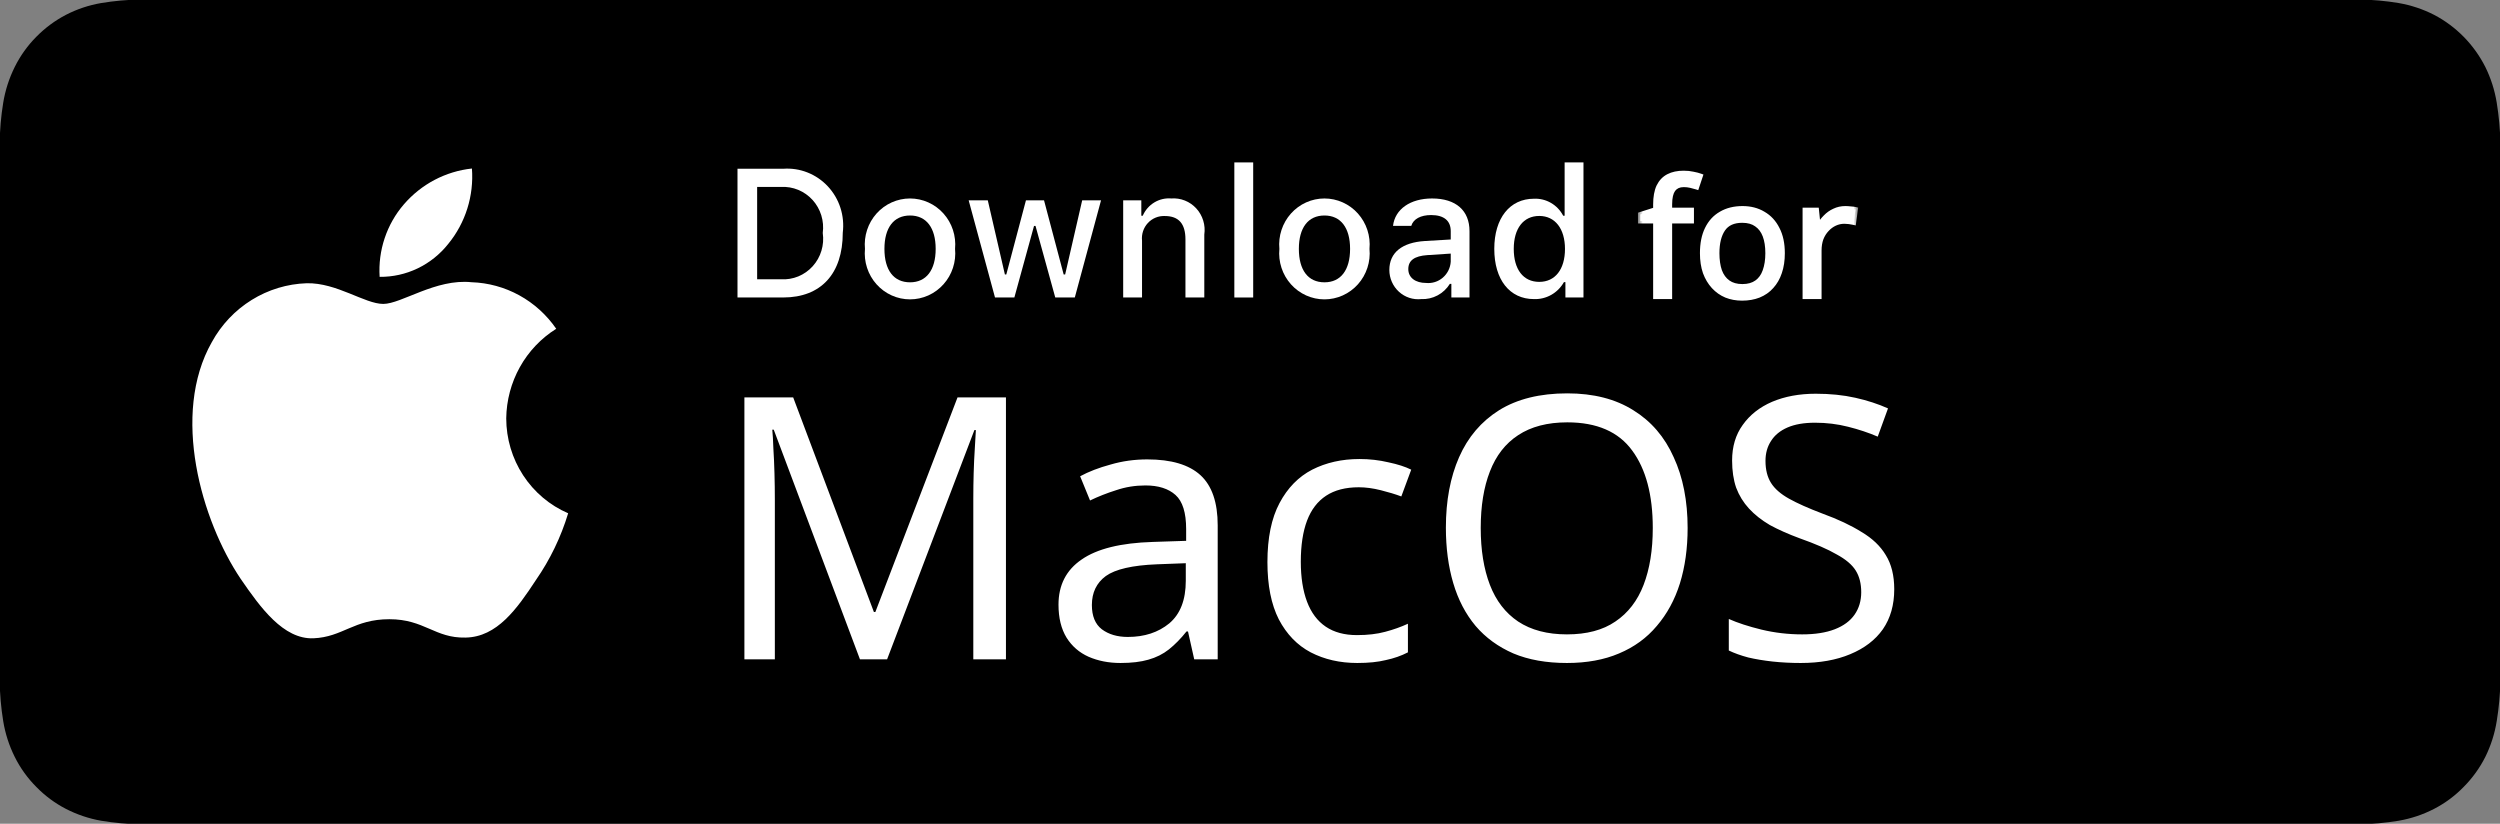 <svg width="261" height="86" viewBox="0 0 261 86" fill="none" xmlns="http://www.w3.org/2000/svg">
<rect x="0" y="0" width="261" height="86" fill="#808080" stroke="none"/>
<g clip-path="url(#clip0_3534_16123)">
<path d="M16.702 86.076C16.027 86.076 15.368 86.068 14.699 86.052C13.312 86.034 11.929 85.911 10.56 85.685C9.283 85.461 8.047 85.045 6.891 84.451C5.746 83.861 4.701 83.088 3.797 82.161C2.88 81.245 2.117 80.183 1.537 79.016C0.951 77.841 0.546 76.582 0.335 75.283C0.107 73.887 -0.016 72.475 -0.034 71.06C-0.048 70.585 -0.066 69.003 -0.066 69.003V16.972C-0.066 16.972 -0.047 15.415 -0.034 14.957C-0.017 13.544 0.106 12.134 0.333 10.74C0.544 9.437 0.95 8.175 1.536 6.997C2.114 5.831 2.873 4.767 3.784 3.848C4.695 2.92 5.743 2.143 6.89 1.545C8.043 0.952 9.277 0.539 10.551 0.32C11.925 0.091 13.313 -0.032 14.704 -0.05L16.703 -0.077H244.287L246.309 -0.049C247.688 -0.032 249.064 0.091 250.425 0.318C251.711 0.54 252.958 0.956 254.125 1.552C256.423 2.756 258.293 4.662 259.473 7.002C260.05 8.172 260.449 9.425 260.658 10.716C260.888 12.122 261.017 13.542 261.043 14.967C261.049 15.605 261.049 16.29 261.049 16.972C261.067 17.817 261.067 18.62 261.067 19.431V66.57C261.067 67.389 261.067 68.187 261.049 68.992C261.049 69.725 261.049 70.396 261.041 71.086C261.015 72.485 260.889 73.881 260.662 75.261C260.456 76.57 260.052 77.838 259.467 79.022C258.883 80.177 258.124 81.23 257.217 82.144C256.313 83.076 255.266 83.853 254.118 84.447C252.955 85.046 251.71 85.463 250.425 85.685C249.056 85.912 247.672 86.035 246.285 86.052C245.637 86.068 244.957 86.076 244.298 86.076L241.897 86.081L16.702 86.076Z" fill="black"/>
<path d="M52.851 43.677C52.875 41.797 53.366 39.954 54.278 38.319C55.191 36.684 56.495 35.31 58.07 34.325C57.069 32.872 55.75 31.676 54.215 30.832C52.681 29.989 50.975 29.521 49.231 29.465C45.513 29.068 41.907 31.729 40.012 31.729C38.081 31.729 35.163 29.505 32.021 29.57C29.989 29.637 28.009 30.238 26.273 31.315C24.537 32.392 23.105 33.907 22.116 35.715C17.833 43.257 21.028 54.341 25.13 60.437C27.183 63.422 29.582 66.757 32.721 66.638C35.793 66.509 36.94 64.646 40.648 64.646C44.321 64.646 45.397 66.638 48.6 66.563C51.896 66.509 53.973 63.565 55.953 60.551C57.428 58.424 58.563 56.073 59.316 53.586C57.401 52.762 55.767 51.383 54.617 49.621C53.468 47.859 52.853 45.792 52.851 43.677Z" fill="white"/>
<path d="M46.802 25.456C48.599 23.262 49.484 20.441 49.27 17.594C46.524 17.887 43.988 19.222 42.167 21.332C41.276 22.363 40.594 23.562 40.16 24.861C39.725 26.16 39.546 27.534 39.634 28.903C41.007 28.917 42.366 28.615 43.608 28.017C44.849 27.42 45.941 26.545 46.802 25.456Z" fill="white"/>
<path d="M81.767 17.618C82.63 17.555 83.496 17.687 84.302 18.006C85.108 18.325 85.835 18.821 86.43 19.46C87.025 20.099 87.473 20.864 87.742 21.7C88.01 22.536 88.093 23.423 87.985 24.296C87.985 28.589 85.703 31.057 81.767 31.057H76.994V17.618H81.767ZM79.046 29.157H81.538C82.154 29.194 82.771 29.091 83.344 28.856C83.916 28.62 84.43 28.258 84.847 27.795C85.265 27.332 85.576 26.78 85.757 26.179C85.938 25.579 85.986 24.945 85.895 24.323C85.979 23.704 85.927 23.074 85.743 22.478C85.559 21.882 85.247 21.334 84.831 20.875C84.414 20.416 83.903 20.056 83.334 19.821C82.764 19.586 82.151 19.482 81.538 19.517H79.046V29.157Z" fill="white"/>
<path d="M90.302 25.982C90.24 25.316 90.315 24.643 90.523 24.008C90.73 23.372 91.067 22.788 91.509 22.293C91.952 21.797 92.492 21.401 93.094 21.131C93.696 20.86 94.347 20.72 95.005 20.72C95.663 20.72 96.314 20.86 96.916 21.131C97.519 21.401 98.058 21.797 98.501 22.293C98.944 22.788 99.28 23.372 99.488 24.008C99.695 24.643 99.77 25.316 99.708 25.982C99.772 26.649 99.698 27.323 99.49 27.959C99.283 28.596 98.947 29.181 98.504 29.677C98.061 30.174 97.521 30.57 96.919 30.842C96.316 31.113 95.664 31.253 95.005 31.253C94.346 31.253 93.694 31.113 93.092 30.842C92.489 30.57 91.949 30.174 91.506 29.677C91.063 29.181 90.727 28.596 90.52 27.959C90.313 27.323 90.239 26.649 90.302 25.982ZM97.684 25.982C97.684 23.784 96.713 22.498 95.008 22.498C93.298 22.498 92.335 23.784 92.335 25.982C92.335 28.198 93.298 29.474 95.008 29.474C96.713 29.474 97.684 28.189 97.684 25.982Z" fill="white"/>
<path d="M112.21 31.057H110.169L108.108 23.587H107.952L105.9 31.057H103.878L101.129 20.915H103.125L104.911 28.654H105.058L107.109 20.915H108.997L111.047 28.654H111.202L112.98 20.915H114.948L112.21 31.057Z" fill="white"/>
<path d="M117.26 20.915H119.154V22.526H119.301C119.551 21.947 119.972 21.462 120.505 21.138C121.038 20.814 121.658 20.668 122.277 20.719C122.762 20.682 123.249 20.756 123.703 20.937C124.156 21.117 124.563 21.399 124.894 21.761C125.226 22.123 125.473 22.557 125.617 23.029C125.762 23.502 125.8 24.002 125.729 24.491V31.057H123.761V24.994C123.761 23.364 123.064 22.553 121.609 22.553C121.279 22.538 120.951 22.595 120.645 22.721C120.339 22.846 120.064 23.038 119.838 23.282C119.611 23.526 119.44 23.817 119.335 24.135C119.229 24.453 119.193 24.79 119.228 25.124V31.057H117.26L117.26 20.915Z" fill="white"/>
<path d="M128.865 16.956H130.833V31.058H128.865V16.956Z" fill="white"/>
<path d="M133.568 25.982C133.505 25.316 133.58 24.643 133.788 24.008C133.996 23.372 134.332 22.788 134.775 22.293C135.218 21.797 135.758 21.401 136.36 21.131C136.962 20.86 137.613 20.72 138.271 20.72C138.93 20.72 139.581 20.86 140.183 21.131C140.785 21.401 141.325 21.797 141.767 22.293C142.21 22.788 142.546 23.372 142.754 24.008C142.962 24.643 143.037 25.316 142.974 25.982C143.038 26.65 142.964 27.323 142.757 27.959C142.549 28.596 142.214 29.181 141.771 29.677C141.328 30.174 140.788 30.57 140.185 30.842C139.582 31.113 138.93 31.254 138.271 31.254C137.612 31.254 136.96 31.113 136.358 30.842C135.755 30.57 135.215 30.174 134.772 29.677C134.329 29.181 133.993 28.596 133.786 27.959C133.578 27.323 133.504 26.65 133.568 25.982ZM140.949 25.982C140.949 23.784 139.978 22.498 138.274 22.498C136.563 22.498 135.601 23.784 135.601 25.982C135.601 28.198 136.563 29.474 138.274 29.474C139.978 29.474 140.949 28.19 140.949 25.982Z" fill="white"/>
<path d="M145.047 28.189C145.047 26.364 146.383 25.311 148.756 25.162L151.457 25.003V24.128C151.457 23.057 150.761 22.452 149.415 22.452C148.317 22.452 147.556 22.862 147.337 23.579H145.432C145.633 21.837 147.244 20.72 149.506 20.72C152.006 20.72 153.416 21.986 153.416 24.128V31.058H151.522V29.633H151.366C151.05 30.144 150.606 30.561 150.08 30.84C149.554 31.12 148.964 31.253 148.371 31.225C147.952 31.269 147.529 31.224 147.129 31.092C146.729 30.959 146.36 30.743 146.047 30.457C145.734 30.171 145.483 29.822 145.311 29.431C145.138 29.041 145.049 28.618 145.047 28.189ZM151.457 27.323V26.475L149.022 26.633C147.649 26.727 147.026 27.202 147.026 28.096C147.026 29.009 147.804 29.54 148.875 29.54C149.188 29.572 149.505 29.54 149.807 29.445C150.108 29.351 150.387 29.195 150.628 28.988C150.869 28.781 151.066 28.527 151.209 28.241C151.351 27.955 151.436 27.643 151.457 27.323Z" fill="white"/>
<path d="M156.003 25.982C156.003 22.777 157.623 20.747 160.142 20.747C160.765 20.718 161.384 20.87 161.925 21.185C162.467 21.5 162.909 21.965 163.2 22.526H163.347V16.956H165.315V31.058H163.429V29.455H163.274C162.96 30.013 162.503 30.472 161.951 30.784C161.399 31.096 160.773 31.248 160.142 31.225C157.605 31.225 156.003 29.195 156.003 25.982ZM158.036 25.982C158.036 28.133 159.033 29.428 160.7 29.428C162.359 29.428 163.384 28.115 163.384 25.991C163.384 23.877 162.348 22.545 160.7 22.545C159.044 22.545 158.036 23.849 158.036 25.982Z" fill="white"/>
<path d="M89.779 68.833L80.779 44.858H80.626C80.677 45.369 80.715 46.02 80.74 46.812C80.791 47.603 80.83 48.471 80.855 49.416C80.881 50.335 80.894 51.28 80.894 52.25V68.833H77.715V41.488H82.808L91.234 63.893H91.387L99.966 41.488H105.021V68.833H101.613V52.02C101.613 51.127 101.626 50.246 101.651 49.378C101.677 48.484 101.715 47.654 101.766 46.888C101.817 46.097 101.855 45.433 101.881 44.897H101.728L92.613 68.833H89.779ZM119.775 47.961C122.277 47.961 124.128 48.51 125.328 49.608C126.528 50.705 127.128 52.454 127.128 54.854V68.833H124.677L124.026 65.922H123.873C123.285 66.663 122.673 67.288 122.034 67.799C121.421 68.284 120.707 68.641 119.89 68.871C119.098 69.101 118.128 69.216 116.979 69.216C115.753 69.216 114.643 68.999 113.647 68.565C112.677 68.131 111.911 67.467 111.349 66.573C110.787 65.654 110.507 64.505 110.507 63.127C110.507 61.084 111.311 59.514 112.919 58.416C114.528 57.293 117.004 56.68 120.349 56.578L123.834 56.463V55.237C123.834 53.527 123.464 52.339 122.724 51.676C121.983 51.012 120.936 50.68 119.583 50.68C118.511 50.68 117.49 50.846 116.519 51.178C115.549 51.484 114.643 51.842 113.8 52.25L112.766 49.722C113.66 49.237 114.719 48.829 115.945 48.497C117.17 48.139 118.447 47.961 119.775 47.961ZM120.77 58.914C118.217 59.016 116.443 59.425 115.447 60.139C114.477 60.854 113.992 61.863 113.992 63.165C113.992 64.314 114.336 65.156 115.026 65.693C115.741 66.229 116.647 66.497 117.745 66.497C119.481 66.497 120.924 66.025 122.073 65.08C123.221 64.11 123.796 62.629 123.796 60.637V58.799L120.77 58.914ZM141.702 69.216C139.889 69.216 138.268 68.846 136.838 68.105C135.434 67.365 134.323 66.216 133.506 64.659C132.715 63.101 132.319 61.11 132.319 58.684C132.319 56.156 132.74 54.101 133.583 52.518C134.425 50.935 135.562 49.773 136.991 49.033C138.447 48.293 140.093 47.922 141.932 47.922C142.979 47.922 143.987 48.037 144.957 48.267C145.927 48.471 146.719 48.727 147.332 49.033L146.298 51.829C145.685 51.599 144.97 51.382 144.153 51.178C143.336 50.973 142.57 50.871 141.855 50.871C140.476 50.871 139.34 51.165 138.447 51.752C137.553 52.339 136.889 53.208 136.455 54.356C136.021 55.505 135.804 56.935 135.804 58.646C135.804 60.28 136.021 61.671 136.455 62.82C136.889 63.969 137.54 64.837 138.408 65.424C139.276 66.012 140.362 66.305 141.664 66.305C142.787 66.305 143.77 66.191 144.613 65.961C145.481 65.731 146.272 65.45 146.987 65.118V68.105C146.298 68.463 145.532 68.731 144.689 68.91C143.872 69.114 142.876 69.216 141.702 69.216ZM176.188 55.122C176.188 57.242 175.92 59.169 175.384 60.905C174.848 62.616 174.043 64.097 172.971 65.348C171.924 66.599 170.609 67.556 169.026 68.22C167.469 68.884 165.656 69.216 163.588 69.216C161.443 69.216 159.579 68.884 157.997 68.22C156.414 67.531 155.099 66.573 154.052 65.348C153.005 64.097 152.226 62.603 151.716 60.867C151.205 59.131 150.95 57.203 150.95 55.084C150.95 52.276 151.409 49.825 152.328 47.731C153.248 45.637 154.639 44.003 156.503 42.829C158.392 41.654 160.767 41.067 163.626 41.067C166.358 41.067 168.656 41.654 170.52 42.829C172.384 43.978 173.788 45.612 174.733 47.731C175.703 49.825 176.188 52.288 176.188 55.122ZM154.588 55.122C154.588 57.42 154.907 59.399 155.545 61.059C156.184 62.718 157.167 63.995 158.494 64.888C159.848 65.782 161.545 66.229 163.588 66.229C165.656 66.229 167.341 65.782 168.643 64.888C169.971 63.995 170.954 62.718 171.592 61.059C172.231 59.399 172.55 57.42 172.55 55.122C172.55 51.676 171.835 48.982 170.405 47.041C168.975 45.076 166.716 44.093 163.626 44.093C161.558 44.093 159.848 44.539 158.494 45.433C157.167 46.301 156.184 47.565 155.545 49.224C154.907 50.858 154.588 52.825 154.588 55.122ZM197.759 61.518C197.759 63.152 197.364 64.544 196.572 65.693C195.781 66.816 194.644 67.684 193.164 68.297C191.708 68.91 189.985 69.216 187.993 69.216C186.972 69.216 185.989 69.165 185.044 69.063C184.125 68.961 183.283 68.82 182.517 68.641C181.751 68.437 181.074 68.195 180.487 67.914V64.62C181.406 65.029 182.542 65.399 183.895 65.731C185.274 66.063 186.691 66.229 188.147 66.229C189.5 66.229 190.636 66.05 191.555 65.693C192.474 65.335 193.164 64.825 193.623 64.161C194.083 63.497 194.312 62.718 194.312 61.825C194.312 60.931 194.121 60.178 193.738 59.565C193.355 58.952 192.691 58.391 191.747 57.88C190.827 57.344 189.538 56.782 187.878 56.195C186.704 55.761 185.67 55.301 184.776 54.816C183.908 54.305 183.181 53.731 182.593 53.093C182.006 52.454 181.559 51.727 181.253 50.91C180.972 50.093 180.832 49.148 180.832 48.076C180.832 46.62 181.202 45.382 181.942 44.361C182.683 43.314 183.704 42.51 185.006 41.948C186.334 41.386 187.853 41.105 189.564 41.105C191.07 41.105 192.449 41.246 193.7 41.527C194.951 41.807 196.087 42.178 197.108 42.637L196.036 45.586C195.091 45.178 194.057 44.833 192.934 44.552C191.836 44.271 190.687 44.131 189.487 44.131C188.338 44.131 187.381 44.297 186.615 44.629C185.849 44.961 185.274 45.433 184.891 46.046C184.508 46.633 184.317 47.322 184.317 48.114C184.317 49.033 184.508 49.799 184.891 50.412C185.274 51.025 185.9 51.573 186.768 52.059C187.636 52.544 188.81 53.067 190.291 53.629C191.9 54.216 193.253 54.854 194.351 55.544C195.474 56.208 196.317 57.012 196.878 57.956C197.466 58.901 197.759 60.088 197.759 61.518Z" fill="white"/>
<mask id="path-13-outside-1_3534_16123" maskUnits="userSpaceOnUse" x="171" y="16.97" width="23" height="15" fill="black">
<rect fill="white" x="171" y="16.97" width="23" height="15"/>
<path d="M176.598 23.078H174.322V30.97H172.838V23.078H171.253V22.387L172.838 21.881V21.359C172.838 20.583 172.95 19.953 173.175 19.47C173.411 18.987 173.748 18.633 174.187 18.408C174.625 18.183 175.154 18.071 175.772 18.071C176.132 18.071 176.458 18.104 176.75 18.172C177.053 18.228 177.312 18.295 177.525 18.374L177.138 19.538C176.958 19.481 176.75 19.425 176.514 19.369C176.278 19.313 176.036 19.285 175.789 19.285C175.294 19.285 174.923 19.453 174.676 19.791C174.44 20.116 174.322 20.634 174.322 21.342V21.932H176.598V23.078ZM186.087 26.434C186.087 27.187 185.986 27.856 185.783 28.441C185.592 29.014 185.311 29.503 184.94 29.907C184.581 30.312 184.137 30.621 183.608 30.835C183.091 31.037 182.512 31.138 181.872 31.138C181.276 31.138 180.725 31.037 180.219 30.835C179.713 30.621 179.275 30.312 178.904 29.907C178.533 29.503 178.241 29.014 178.027 28.441C177.825 27.856 177.724 27.187 177.724 26.434C177.724 25.433 177.892 24.59 178.229 23.905C178.567 23.208 179.05 22.68 179.679 22.32C180.309 21.949 181.057 21.763 181.922 21.763C182.743 21.763 183.462 21.949 184.08 22.32C184.71 22.68 185.199 23.208 185.547 23.905C185.907 24.59 186.087 25.433 186.087 26.434ZM179.258 26.434C179.258 27.142 179.348 27.76 179.528 28.289C179.719 28.806 180.011 29.205 180.405 29.486C180.798 29.767 181.298 29.907 181.905 29.907C182.512 29.907 183.012 29.767 183.406 29.486C183.799 29.205 184.086 28.806 184.266 28.289C184.457 27.76 184.552 27.142 184.552 26.434C184.552 25.715 184.457 25.102 184.266 24.596C184.075 24.09 183.782 23.702 183.389 23.433C183.007 23.152 182.507 23.011 181.888 23.011C180.967 23.011 180.298 23.315 179.882 23.922C179.466 24.529 179.258 25.366 179.258 26.434ZM192.654 21.763C192.823 21.763 193.002 21.774 193.194 21.797C193.396 21.808 193.57 21.831 193.716 21.864L193.531 23.23C193.385 23.197 193.222 23.168 193.042 23.146C192.873 23.123 192.71 23.112 192.553 23.112C192.204 23.112 191.873 23.185 191.558 23.331C191.243 23.478 190.962 23.686 190.715 23.955C190.468 24.214 190.271 24.529 190.125 24.9C189.99 25.27 189.922 25.686 189.922 26.147V30.97H188.439V21.932H189.653L189.821 23.584H189.889C190.08 23.247 190.31 22.944 190.58 22.674C190.85 22.393 191.159 22.174 191.507 22.016C191.856 21.848 192.238 21.763 192.654 21.763Z"/>
</mask>
<path d="M176.598 23.078H174.322V30.97H172.838V23.078H171.253V22.387L172.838 21.881V21.359C172.838 20.583 172.95 19.953 173.175 19.47C173.411 18.987 173.748 18.633 174.187 18.408C174.625 18.183 175.154 18.071 175.772 18.071C176.132 18.071 176.458 18.104 176.75 18.172C177.053 18.228 177.312 18.295 177.525 18.374L177.138 19.538C176.958 19.481 176.75 19.425 176.514 19.369C176.278 19.313 176.036 19.285 175.789 19.285C175.294 19.285 174.923 19.453 174.676 19.791C174.44 20.116 174.322 20.634 174.322 21.342V21.932H176.598V23.078ZM186.087 26.434C186.087 27.187 185.986 27.856 185.783 28.441C185.592 29.014 185.311 29.503 184.94 29.907C184.581 30.312 184.137 30.621 183.608 30.835C183.091 31.037 182.512 31.138 181.872 31.138C181.276 31.138 180.725 31.037 180.219 30.835C179.713 30.621 179.275 30.312 178.904 29.907C178.533 29.503 178.241 29.014 178.027 28.441C177.825 27.856 177.724 27.187 177.724 26.434C177.724 25.433 177.892 24.59 178.229 23.905C178.567 23.208 179.05 22.68 179.679 22.32C180.309 21.949 181.057 21.763 181.922 21.763C182.743 21.763 183.462 21.949 184.08 22.32C184.71 22.68 185.199 23.208 185.547 23.905C185.907 24.59 186.087 25.433 186.087 26.434ZM179.258 26.434C179.258 27.142 179.348 27.76 179.528 28.289C179.719 28.806 180.011 29.205 180.405 29.486C180.798 29.767 181.298 29.907 181.905 29.907C182.512 29.907 183.012 29.767 183.406 29.486C183.799 29.205 184.086 28.806 184.266 28.289C184.457 27.76 184.552 27.142 184.552 26.434C184.552 25.715 184.457 25.102 184.266 24.596C184.075 24.09 183.782 23.702 183.389 23.433C183.007 23.152 182.507 23.011 181.888 23.011C180.967 23.011 180.298 23.315 179.882 23.922C179.466 24.529 179.258 25.366 179.258 26.434ZM192.654 21.763C192.823 21.763 193.002 21.774 193.194 21.797C193.396 21.808 193.57 21.831 193.716 21.864L193.531 23.23C193.385 23.197 193.222 23.168 193.042 23.146C192.873 23.123 192.71 23.112 192.553 23.112C192.204 23.112 191.873 23.185 191.558 23.331C191.243 23.478 190.962 23.686 190.715 23.955C190.468 24.214 190.271 24.529 190.125 24.9C189.99 25.27 189.922 25.686 189.922 26.147V30.97H188.439V21.932H189.653L189.821 23.584H189.889C190.08 23.247 190.31 22.944 190.58 22.674C190.85 22.393 191.159 22.174 191.507 22.016C191.856 21.848 192.238 21.763 192.654 21.763Z" fill="white"/>
<path d="M176.598 23.078V23.328H176.848V23.078H176.598ZM174.322 23.078V22.828H174.072V23.078H174.322ZM174.322 30.97V31.22H174.572V30.97H174.322ZM172.838 30.97H172.588V31.22H172.838V30.97ZM172.838 23.078H173.088V22.828H172.838V23.078ZM171.253 23.078H171.003V23.328H171.253V23.078ZM171.253 22.387L171.177 22.149L171.003 22.204V22.387H171.253ZM172.838 21.881L172.914 22.119L173.088 22.064V21.881H172.838ZM173.175 19.47L172.95 19.36L172.948 19.365L173.175 19.47ZM174.187 18.408L174.073 18.185L174.073 18.185L174.187 18.408ZM176.75 18.172L176.694 18.416L176.704 18.418L176.75 18.172ZM177.525 18.374L177.763 18.453L177.839 18.223L177.612 18.14L177.525 18.374ZM177.138 19.538L177.063 19.776L177.297 19.849L177.375 19.617L177.138 19.538ZM174.676 19.791L174.474 19.643L174.473 19.644L174.676 19.791ZM174.322 21.932H174.072V22.182H174.322V21.932ZM176.598 21.932H176.848V21.682H176.598V21.932ZM176.598 23.078V22.828H174.322V23.078V23.328H176.598V23.078ZM174.322 23.078H174.072V30.97H174.322H174.572V23.078H174.322ZM174.322 30.97V30.72H172.838V30.97V31.22H174.322V30.97ZM172.838 30.97H173.088V23.078H172.838H172.588V30.97H172.838ZM172.838 23.078V22.828H171.253V23.078V23.328H172.838V23.078ZM171.253 23.078H171.503V22.387H171.253H171.003V23.078H171.253ZM171.253 22.387L171.329 22.625L172.914 22.119L172.838 21.881L172.762 21.643L171.177 22.149L171.253 22.387ZM172.838 21.881H173.088V21.359H172.838H172.588V21.881H172.838ZM172.838 21.359H173.088C173.088 20.604 173.198 20.014 173.402 19.576L173.175 19.47L172.948 19.365C172.703 19.893 172.588 20.562 172.588 21.359H172.838ZM173.175 19.47L173.4 19.58C173.614 19.14 173.915 18.828 174.301 18.63L174.187 18.408L174.073 18.185C173.582 18.437 173.208 18.833 172.951 19.36L173.175 19.47ZM174.187 18.408L174.301 18.63C174.696 18.428 175.183 18.321 175.772 18.321V18.071V17.821C175.124 17.821 174.554 17.938 174.073 18.185L174.187 18.408ZM175.772 18.071V18.321C176.116 18.321 176.423 18.353 176.694 18.415L176.75 18.172L176.806 17.928C176.492 17.856 176.147 17.821 175.772 17.821V18.071ZM176.75 18.172L176.704 18.418C176.998 18.472 177.242 18.536 177.439 18.609L177.525 18.374L177.612 18.14C177.381 18.055 177.108 17.984 176.795 17.926L176.75 18.172ZM177.525 18.374L177.288 18.295L176.9 19.459L177.138 19.538L177.375 19.617L177.763 18.453L177.525 18.374ZM177.138 19.538L177.212 19.299C177.026 19.241 176.812 19.183 176.572 19.126L176.514 19.369L176.456 19.612C176.688 19.667 176.89 19.722 177.063 19.776L177.138 19.538ZM176.514 19.369L176.572 19.126C176.316 19.065 176.055 19.035 175.789 19.035V19.285V19.535C176.017 19.535 176.239 19.561 176.456 19.612L176.514 19.369ZM175.789 19.285V19.035C175.231 19.035 174.778 19.229 174.474 19.643L174.676 19.791L174.877 19.938C175.069 19.678 175.357 19.535 175.789 19.535V19.285ZM174.676 19.791L174.473 19.644C174.191 20.034 174.072 20.616 174.072 21.342H174.322H174.572C174.572 20.651 174.689 20.199 174.878 19.937L174.676 19.791ZM174.322 21.342H174.072V21.932H174.322H174.572V21.342H174.322ZM174.322 21.932V22.182H176.598V21.932V21.682H174.322V21.932ZM176.598 21.932H176.348V23.078H176.598H176.848V21.932H176.598ZM185.783 28.441L185.547 28.359L185.546 28.361L185.783 28.441ZM184.94 29.907L184.756 29.738L184.753 29.741L184.94 29.907ZM183.608 30.835L183.699 31.068L183.702 31.067L183.608 30.835ZM180.219 30.835L180.122 31.065L180.126 31.067L180.219 30.835ZM178.904 29.907L178.72 30.076L178.904 29.907ZM178.027 28.441L177.791 28.522L177.793 28.528L178.027 28.441ZM178.229 23.905L178.454 24.015L178.454 24.014L178.229 23.905ZM179.679 22.32L179.804 22.537L179.806 22.535L179.679 22.32ZM184.08 22.32L183.952 22.534L183.956 22.537L184.08 22.32ZM185.547 23.905L185.324 24.017L185.326 24.021L185.547 23.905ZM179.528 28.289L179.291 28.369L179.293 28.375L179.528 28.289ZM180.405 29.486L180.55 29.282L180.405 29.486ZM183.406 29.486L183.261 29.282L183.406 29.486ZM184.266 28.289L184.031 28.204L184.03 28.207L184.266 28.289ZM184.266 24.596L184.5 24.508L184.266 24.596ZM183.389 23.433L183.241 23.634L183.248 23.639L183.389 23.433ZM179.882 23.922L180.088 24.063L179.882 23.922ZM186.087 26.434H185.837C185.837 27.165 185.739 27.805 185.547 28.359L185.783 28.441L186.02 28.522C186.233 27.906 186.337 27.209 186.337 26.434H186.087ZM185.783 28.441L185.546 28.361C185.365 28.905 185.101 29.362 184.756 29.738L184.94 29.907L185.125 30.076C185.522 29.643 185.819 29.123 186.021 28.52L185.783 28.441ZM184.94 29.907L184.753 29.741C184.421 30.116 184.009 30.403 183.515 30.603L183.608 30.835L183.702 31.067C184.264 30.839 184.741 30.509 185.127 30.073L184.94 29.907ZM183.608 30.835L183.517 30.602C183.033 30.791 182.486 30.888 181.872 30.888V31.138V31.388C182.539 31.388 183.149 31.283 183.699 31.068L183.608 30.835ZM181.872 31.138V30.888C181.305 30.888 180.786 30.792 180.312 30.603L180.219 30.835L180.126 31.067C180.664 31.282 181.247 31.388 181.872 31.388V31.138ZM180.219 30.835L180.316 30.605C179.844 30.405 179.435 30.117 179.088 29.738L178.904 29.907L178.72 30.076C179.115 30.508 179.583 30.838 180.122 31.065L180.219 30.835ZM178.904 29.907L179.088 29.738C178.741 29.36 178.465 28.9 178.261 28.353L178.027 28.441L177.793 28.528C178.016 29.128 178.324 29.645 178.72 30.076L178.904 29.907ZM178.027 28.441L178.263 28.359C178.072 27.805 177.974 27.165 177.974 26.434H177.724H177.474C177.474 27.209 177.578 27.906 177.791 28.522L178.027 28.441ZM177.724 26.434H177.974C177.974 25.46 178.138 24.657 178.454 24.015L178.229 23.905L178.005 23.794C177.647 24.523 177.474 25.407 177.474 26.434H177.724ZM178.229 23.905L178.454 24.014C178.771 23.359 179.221 22.87 179.804 22.537L179.679 22.32L179.555 22.103C178.879 22.489 178.362 23.057 178.004 23.796L178.229 23.905ZM179.679 22.32L179.806 22.535C180.391 22.191 181.093 22.013 181.922 22.013V21.763V21.513C181.02 21.513 180.227 21.707 179.553 22.104L179.679 22.32ZM181.922 21.763V22.013C182.704 22.013 183.377 22.19 183.952 22.534L184.08 22.32L184.209 22.105C183.547 21.708 182.782 21.513 181.922 21.513V21.763ZM184.08 22.32L183.956 22.537C184.54 22.87 184.996 23.36 185.324 24.017L185.547 23.905L185.771 23.793C185.402 23.055 184.88 22.489 184.204 22.103L184.08 22.32ZM185.547 23.905L185.326 24.021C185.662 24.662 185.837 25.462 185.837 26.434H186.087H186.337C186.337 25.404 186.152 24.519 185.769 23.789L185.547 23.905ZM179.258 26.434H179.008C179.008 27.163 179.1 27.809 179.291 28.369L179.528 28.289L179.764 28.208C179.595 27.712 179.508 27.122 179.508 26.434H179.258ZM179.528 28.289L179.293 28.375C179.499 28.933 179.82 29.375 180.259 29.689L180.405 29.486L180.55 29.282C180.203 29.035 179.938 28.679 179.762 28.202L179.528 28.289ZM180.405 29.486L180.259 29.689C180.705 30.008 181.26 30.157 181.905 30.157V29.907V29.657C181.337 29.657 180.891 29.526 180.55 29.282L180.405 29.486ZM181.905 29.907V30.157C182.551 30.157 183.106 30.008 183.551 29.689L183.406 29.486L183.261 29.282C182.919 29.526 182.474 29.657 181.905 29.657V29.907ZM183.406 29.486L183.551 29.689C183.992 29.374 184.307 28.93 184.502 28.371L184.266 28.289L184.03 28.207C183.865 28.682 183.606 29.035 183.261 29.282L183.406 29.486ZM184.266 28.289L184.501 28.374C184.704 27.812 184.802 27.164 184.802 26.434H184.552H184.302C184.302 27.12 184.21 27.709 184.031 28.204L184.266 28.289ZM184.552 26.434H184.802C184.802 25.694 184.704 25.049 184.5 24.508L184.266 24.596L184.032 24.684C184.21 25.154 184.302 25.735 184.302 26.434H184.552ZM184.266 24.596L184.5 24.508C184.293 23.961 183.971 23.529 183.53 23.226L183.389 23.433L183.248 23.639C183.593 23.876 183.856 24.22 184.032 24.684L184.266 24.596ZM183.389 23.433L183.537 23.231C183.101 22.91 182.544 22.761 181.888 22.761V23.011V23.261C182.469 23.261 182.913 23.393 183.241 23.634L183.389 23.433ZM181.888 23.011V22.761C180.908 22.761 180.15 23.088 179.676 23.78L179.882 23.922L180.088 24.063C180.446 23.541 181.026 23.261 181.888 23.261V23.011ZM179.882 23.922L179.676 23.78C179.221 24.444 179.008 25.337 179.008 26.434H179.258H179.508C179.508 25.395 179.711 24.613 180.088 24.063L179.882 23.922ZM193.194 21.797L193.164 22.045L193.172 22.046L193.18 22.047L193.194 21.797ZM193.716 21.864L193.964 21.898L193.995 21.672L193.772 21.621L193.716 21.864ZM193.531 23.23L193.475 23.474L193.742 23.535L193.778 23.264L193.531 23.23ZM193.042 23.146L193.009 23.394L193.011 23.394L193.042 23.146ZM191.558 23.331L191.663 23.558L191.558 23.331ZM190.715 23.955L190.896 24.128L190.899 24.124L190.715 23.955ZM190.125 24.9L189.892 24.808L189.89 24.814L190.125 24.9ZM189.922 30.97V31.22H190.172V30.97H189.922ZM188.439 30.97H188.189V31.22H188.439V30.97ZM188.439 21.932V21.682H188.189V21.932H188.439ZM189.653 21.932L189.901 21.907L189.878 21.682H189.653V21.932ZM189.821 23.584L189.572 23.61L189.595 23.834H189.821V23.584ZM189.889 23.584V23.834H190.034L190.106 23.708L189.889 23.584ZM190.58 22.674L190.757 22.851L190.76 22.847L190.58 22.674ZM191.507 22.016L191.61 22.244L191.616 22.241L191.507 22.016ZM192.654 21.763V22.013C192.812 22.013 192.982 22.024 193.164 22.045L193.194 21.797L193.223 21.549C193.023 21.525 192.834 21.513 192.654 21.513V21.763ZM193.194 21.797L193.18 22.047C193.372 22.057 193.532 22.078 193.66 22.108L193.716 21.864L193.772 21.621C193.609 21.583 193.419 21.559 193.207 21.547L193.194 21.797ZM193.716 21.864L193.469 21.831L193.283 23.197L193.531 23.23L193.778 23.264L193.964 21.898L193.716 21.864ZM193.531 23.23L193.587 22.987C193.431 22.951 193.259 22.921 193.073 22.898L193.042 23.146L193.011 23.394C193.184 23.416 193.338 23.442 193.475 23.474L193.531 23.23ZM193.042 23.146L193.075 22.898C192.896 22.874 192.722 22.862 192.553 22.862V23.112V23.362C192.698 23.362 192.85 23.373 193.009 23.394L193.042 23.146ZM192.553 23.112V22.862C192.168 22.862 191.801 22.943 191.453 23.105L191.558 23.331L191.663 23.558C191.945 23.427 192.241 23.362 192.553 23.362V23.112ZM191.558 23.331L191.453 23.105C191.106 23.265 190.799 23.494 190.531 23.786L190.715 23.955L190.899 24.124C191.125 23.877 191.38 23.69 191.663 23.558L191.558 23.331ZM190.715 23.955L190.534 23.782C190.262 24.067 190.049 24.41 189.892 24.808L190.125 24.9L190.357 24.991C190.493 24.647 190.673 24.361 190.896 24.128L190.715 23.955ZM190.125 24.9L189.89 24.814C189.743 25.217 189.672 25.662 189.672 26.147H189.922H190.172C190.172 25.711 190.236 25.324 190.36 24.985L190.125 24.9ZM189.922 26.147H189.672V30.97H189.922H190.172V26.147H189.922ZM189.922 30.97V30.72H188.439V30.97V31.22H189.922V30.97ZM188.439 30.97H188.689V21.932H188.439H188.189V30.97H188.439ZM188.439 21.932V22.182H189.653V21.932V21.682H188.439V21.932ZM189.653 21.932L189.404 21.957L189.572 23.61L189.821 23.584L190.07 23.559L189.901 21.907L189.653 21.932ZM189.821 23.584V23.834H189.889V23.584V23.334H189.821V23.584ZM189.889 23.584L190.106 23.708C190.286 23.39 190.503 23.104 190.757 22.851L190.58 22.674L190.403 22.497C190.117 22.783 189.873 23.105 189.671 23.461L189.889 23.584ZM190.58 22.674L190.76 22.847C191.008 22.588 191.291 22.388 191.61 22.244L191.507 22.016L191.404 21.788C191.026 21.959 190.691 22.197 190.4 22.501L190.58 22.674ZM191.507 22.016L191.616 22.241C191.928 22.09 192.273 22.013 192.654 22.013V21.763V21.513C192.203 21.513 191.783 21.605 191.398 21.791L191.507 22.016Z" fill="white" mask="url(#path-13-outside-1_3534_16123)"/>
</g>
<defs>
<clipPath id="clip0_3534_16123">
<rect width="261" height="86" fill="white"/>
</clipPath>
</defs>
</svg>
